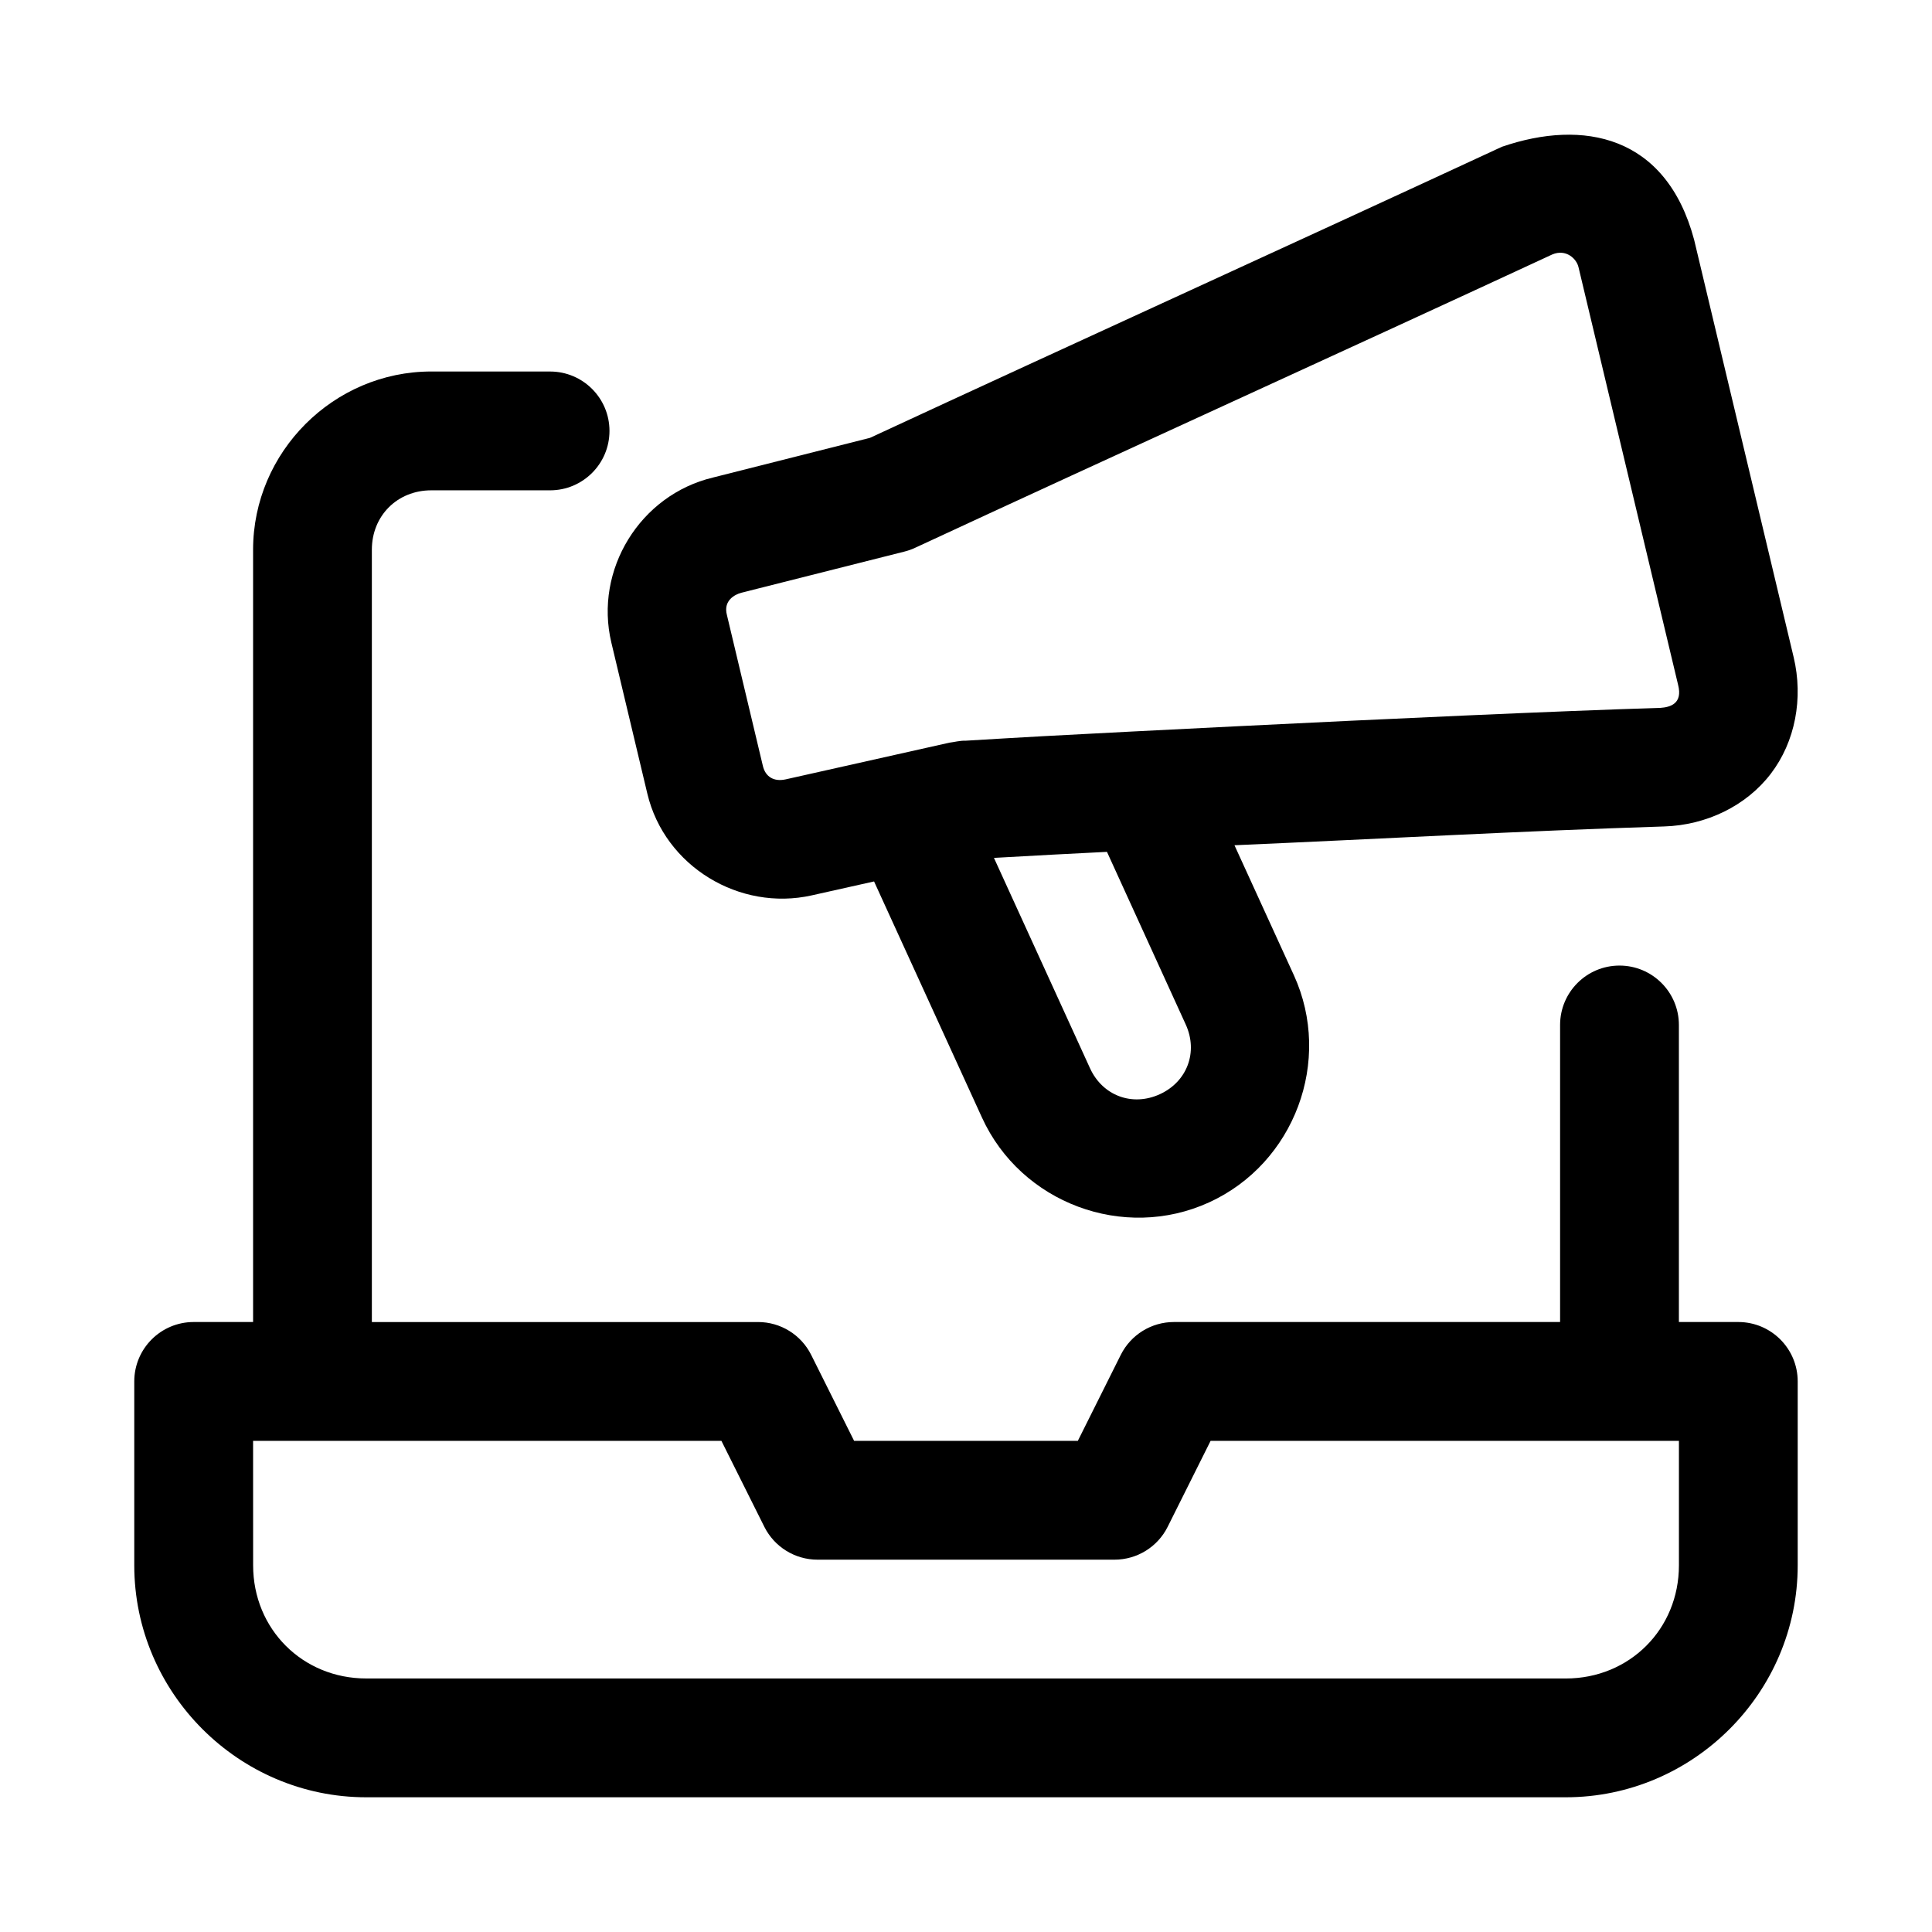 <?xml version="1.0" encoding="UTF-8"?>
<!-- Uploaded to: ICON Repo, www.svgrepo.com, Generator: ICON Repo Mixer Tools -->
<svg fill="#000000" width="800px" height="800px" version="1.1" viewBox="144 144 512 512" xmlns="http://www.w3.org/2000/svg">
 <g>
  <path d="m258.3 242.45c-25.895 0-47.23 21.336-47.23 47.23v204.67h-15.746c-8.695 0-15.742 7.051-15.742 15.742v48.738c0 33.781 27.688 61.469 61.469 61.469h317.89c33.781 0 61.469-27.688 61.469-61.469v-48.738c0-8.695-7.051-15.742-15.742-15.742h-15.742v-78.719c0-8.695-7.051-15.742-15.742-15.742-8.695 0-15.742 7.051-15.742 15.742v78.719h-102.34c-5.965 0-11.414 3.367-14.082 8.703l-11.379 22.785h-59.293l-11.379-22.785c-2.668-5.332-8.117-8.703-14.082-8.699h-102.34v-204.67c0-8.996 6.75-15.742 15.742-15.742h31.488c8.695 0 15.742-7.051 15.742-15.742 0-8.695-7.051-15.742-15.742-15.742zm-47.23 283.39h124.11l11.379 22.785c2.668 5.332 8.121 8.703 14.082 8.703h78.719c5.965 0 11.414-3.367 14.082-8.703l11.379-22.785h124.11v32.996c0 16.887-13.094 29.98-29.98 29.98l-317.89-0.004c-16.887 0-29.98-13.094-29.98-29.98z"/>
  <path d="m542.06 182.88c-53.203 24.695-114 52.332-167.5 77.152l-41.605 10.516c-19.312 4.598-31.543 24.441-26.938 43.758l9.531 40.008c4.606 19.316 24.453 31.25 43.574 26.969l16.512-3.691 28.598 62.578c10.344 22.648 37.527 32.82 60.18 22.477 22.648-10.344 32.82-37.559 22.477-60.207l-15.742-34.441c37.699-1.629 76.016-3.789 113.87-4.981 11.176-0.34 21.746-5.441 28.258-13.961 6.512-8.52 8.648-20.027 6.059-30.902l-26.379-110.64c-7.426-27.707-29.41-31.996-50.895-24.629zm20.266 31.949 26.383 110.64c1.312 5.066-2.172 5.949-4.644 6.121-27.297 0.836-73.16 2.938-112.55 4.891-19.691 0.977-37.742 1.891-51.016 2.613-7.012 0.383-13.809 0.797-20.57 1.199-1.551-0.051-3.082 0.379-4.336 0.523l-43.359 9.719c-3.148 0.703-5.379-0.68-6.059-3.535l-9.531-40.008c-1.023-3.828 2.082-5.441 3.812-5.906l43.27-10.922c0.949-0.242 1.879-0.57 2.766-0.984 53.625-24.895 115.05-52.766 168.85-77.734 3.695-1.586 6.508 1.172 6.981 3.383zm-124.97 154.92 20.879 45.758c3.324 7.277 0.391 15.156-6.887 18.48-7.277 3.324-15.156 0.387-18.48-6.887l-25.461-55.75c10.469-0.617 21.105-1.145 29.949-1.598z"/>
 </g>
</svg>